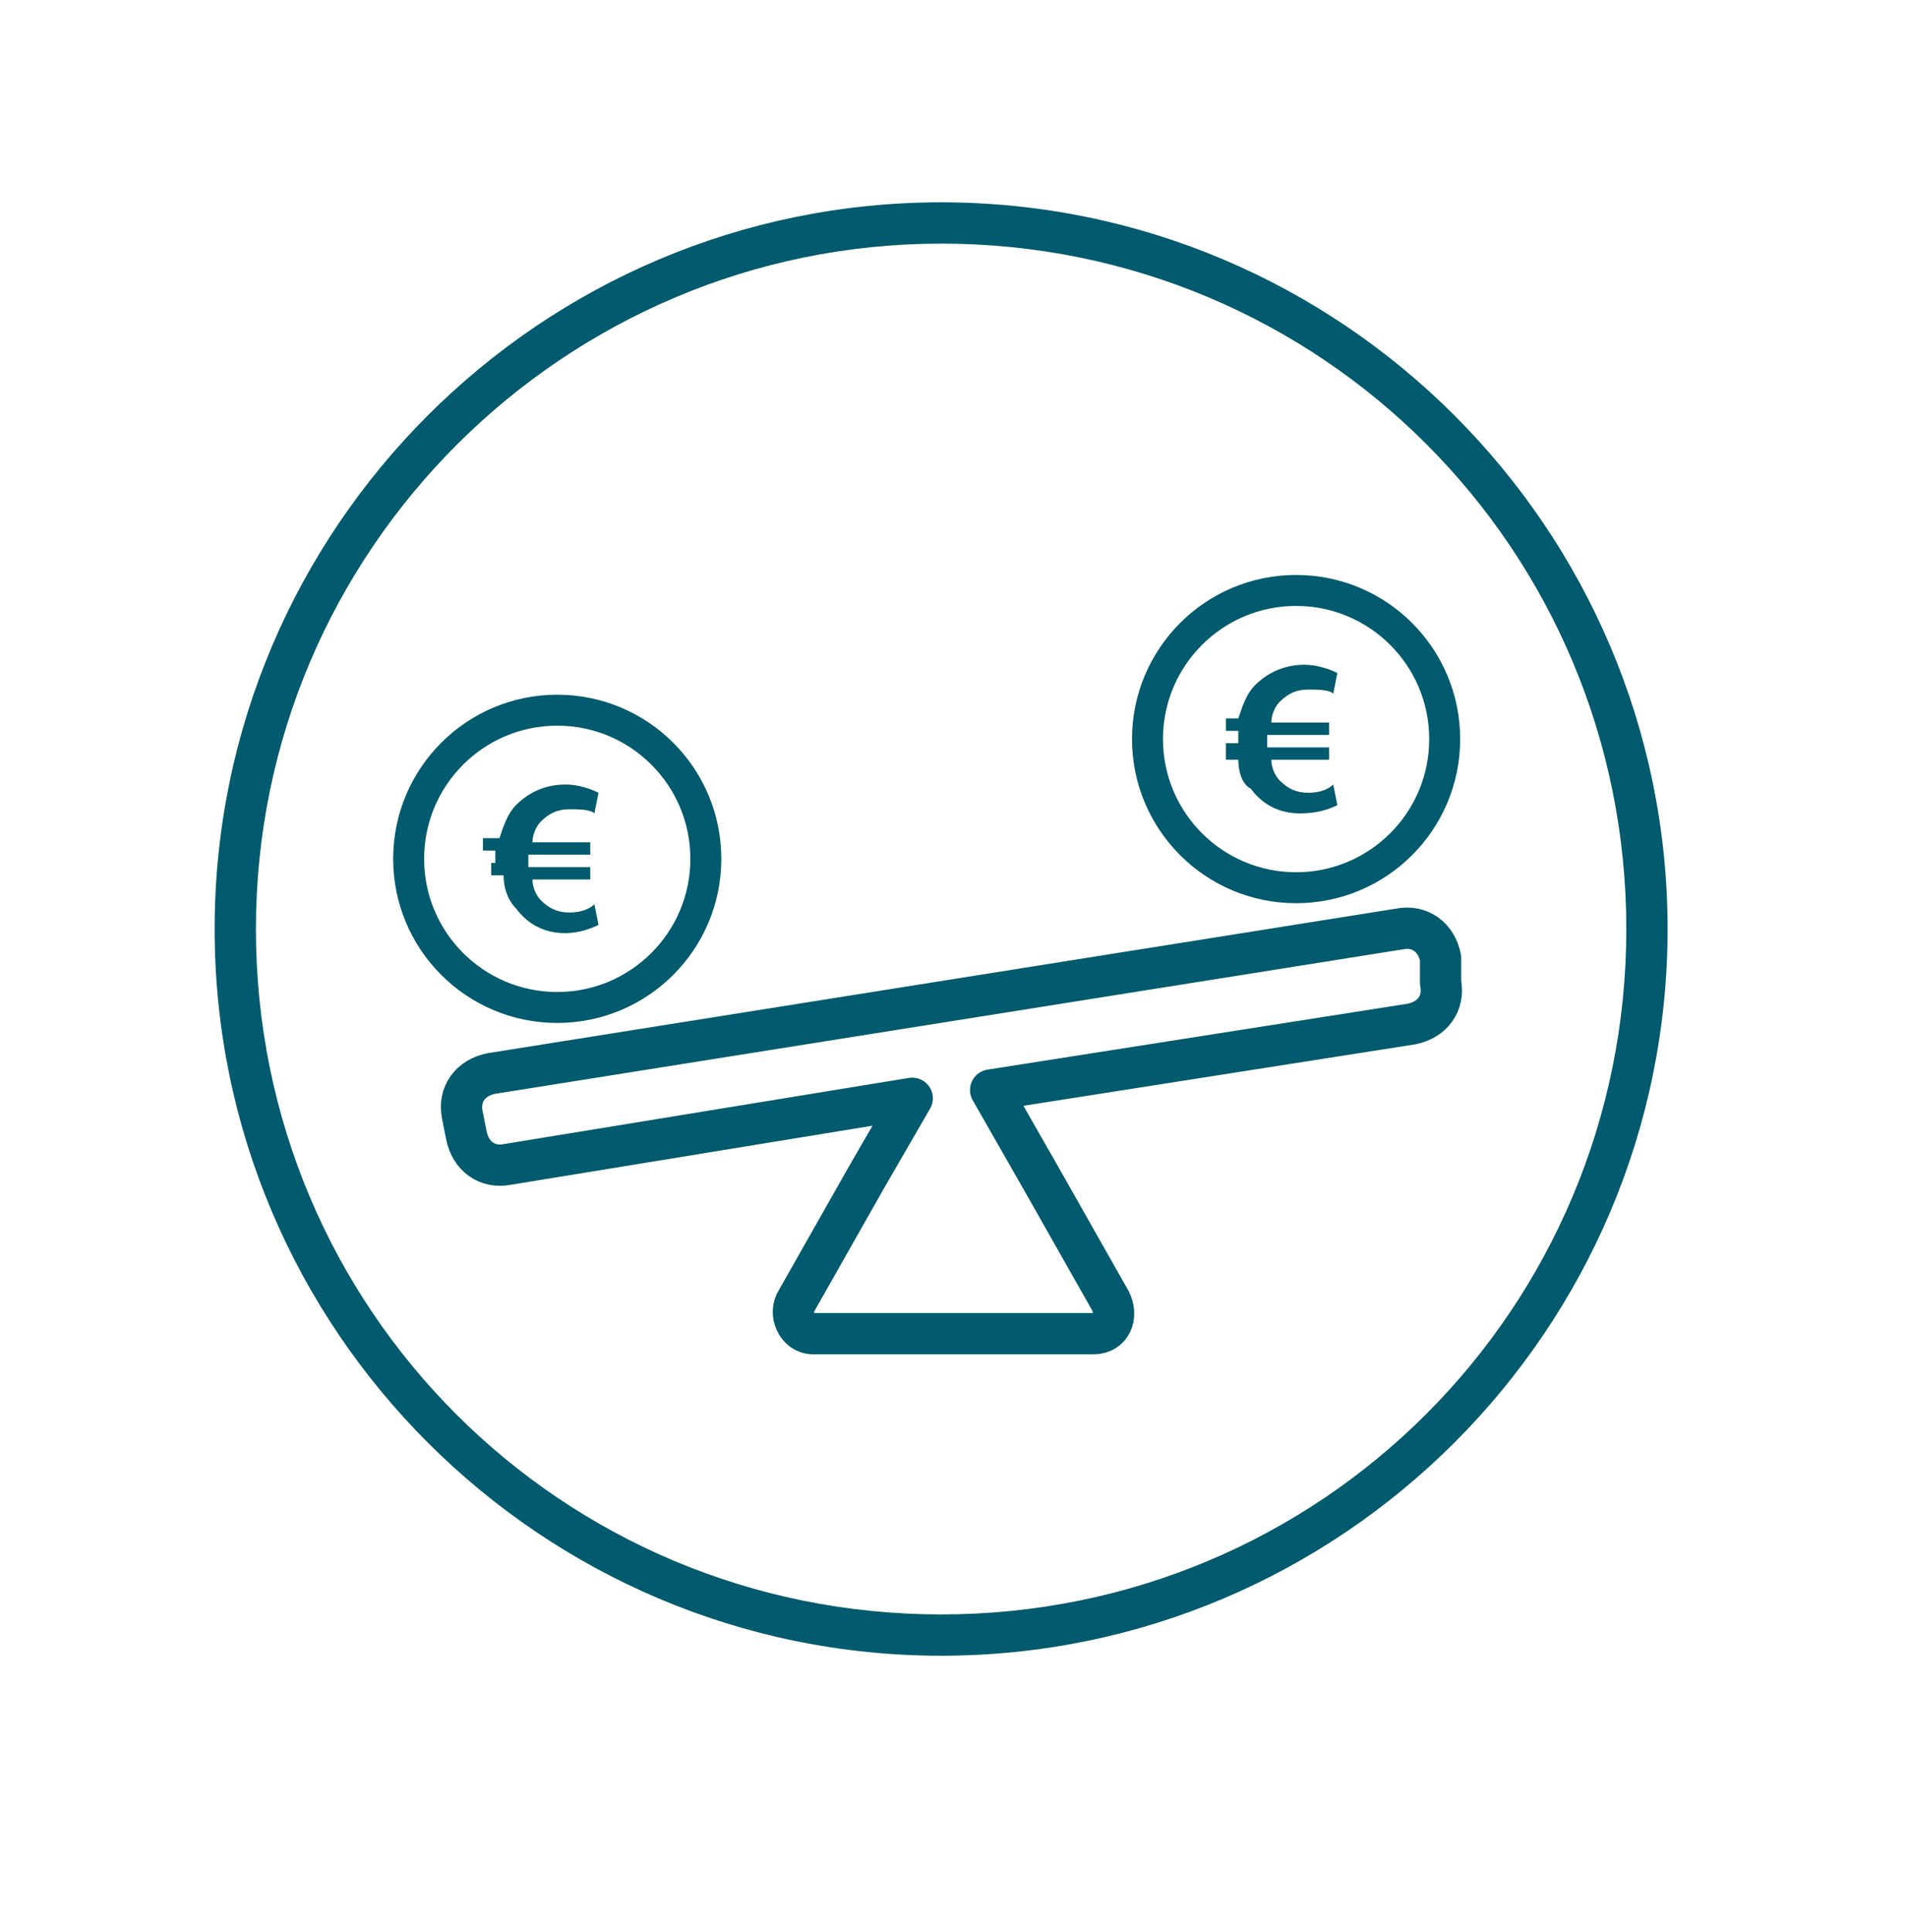 <?xml version="1.0" encoding="utf-8"?>
<!-- Generator: Adobe Illustrator 26.3.1, SVG Export Plug-In . SVG Version: 6.00 Build 0)  -->
<svg version="1.1" id="Ebene_1" xmlns="http://www.w3.org/2000/svg" xmlns:xlink="http://www.w3.org/1999/xlink" x="0px" y="0px"
	 viewBox="0 0 46.2 46.8" style="enable-background:new 0 0 46.2 46.8;" xml:space="preserve">
<style type="text/css">
	.st0{fill:#015A6D;}
	.st1{fill:none;stroke:#015A6D;stroke-miterlimit:10;}
	.st2{fill:none;stroke:#015A6D;stroke-linecap:round;stroke-linejoin:round;stroke-miterlimit:10;}
	.st3{fill:none;stroke:#015A6D;stroke-linejoin:round;stroke-miterlimit:10;}
	.st4{fill:none;stroke:#015A6D;stroke-width:0.75;stroke-miterlimit:10;}
</style>
<g>
	<g>
		<g>
			<path class="st0" d="M22.8,40.1c-9.7,0-17.6-7.9-17.6-17.6S13.1,4.9,22.8,4.9s17.6,7.9,17.6,17.6S32.5,40.1,22.8,40.1z M22.8,5.9
				c-9.1,0-16.6,7.4-16.6,16.6s7.4,16.6,16.6,16.6s16.6-7.4,16.6-16.6S32,5.9,22.8,5.9z"/>
		</g>
	</g>
	<path class="st3" d="M34.9,23.2c-0.1-0.5-0.5-0.8-1-0.7l-22,3.5c-0.5,0.1-0.8,0.5-0.7,1l0.1,0.5c0.1,0.5,0.5,0.8,1,0.7l9.8-1.6
		L21,28.5l-1.7,3c-0.2,0.3,0,0.8,0.4,0.8h3.4h3.4c0.4,0,0.6-0.4,0.4-0.8l-1.7-3l-1.2-2.1l10.2-1.6c0.5-0.1,0.8-0.5,0.7-1L34.9,23.2z
		"/>
	<circle class="st4" cx="13.5" cy="20.8" r="3.6"/>
	<circle class="st4" cx="31.4" cy="17.9" r="3.6"/>
	<path class="st0" d="M13.7,22.6c-0.5,0-0.9-0.2-1.2-0.6c-0.2-0.2-0.3-0.5-0.3-0.8h-0.3v-0.3H12c0,0,0-0.1,0-0.1c0-0.1,0-0.1,0-0.2
		h-0.3v-0.3h0.4c0.1-0.3,0.2-0.6,0.4-0.8c0.3-0.3,0.7-0.5,1.2-0.5c0.3,0,0.6,0.1,0.8,0.2l-0.1,0.5c-0.1-0.1-0.4-0.1-0.6-0.1
		c-0.3,0-0.5,0.1-0.7,0.3c-0.1,0.1-0.2,0.3-0.2,0.5h1.4v0.3h-1.5c0,0.1,0,0.1,0,0.2c0,0,0,0.1,0,0.1h1.5v0.3h-1.4
		c0,0.2,0.1,0.4,0.2,0.5c0.2,0.2,0.4,0.3,0.7,0.3c0.3,0,0.5-0.1,0.6-0.2l0.1,0.5C14.3,22.5,14,22.6,13.7,22.6z"/>
	<path class="st0" d="M31.5,19.7c-0.5,0-0.9-0.2-1.2-0.6C30.1,19,30,18.7,30,18.4h-0.3V18h0.3c0,0,0-0.1,0-0.1c0-0.1,0-0.1,0-0.2
		h-0.3v-0.3H30c0.1-0.3,0.2-0.6,0.4-0.8c0.3-0.3,0.7-0.5,1.2-0.5c0.3,0,0.6,0.1,0.8,0.2l-0.1,0.5c-0.1-0.1-0.4-0.1-0.6-0.1
		c-0.3,0-0.5,0.1-0.7,0.3c-0.1,0.1-0.2,0.3-0.2,0.5h1.4v0.3h-1.5c0,0.1,0,0.1,0,0.2c0,0,0,0.1,0,0.1h1.5v0.3h-1.4
		c0,0.2,0.1,0.4,0.2,0.5c0.2,0.2,0.4,0.3,0.7,0.3c0.3,0,0.5-0.1,0.6-0.2l0.1,0.5C32.2,19.6,31.9,19.7,31.5,19.7z"/>
</g>
</svg>
